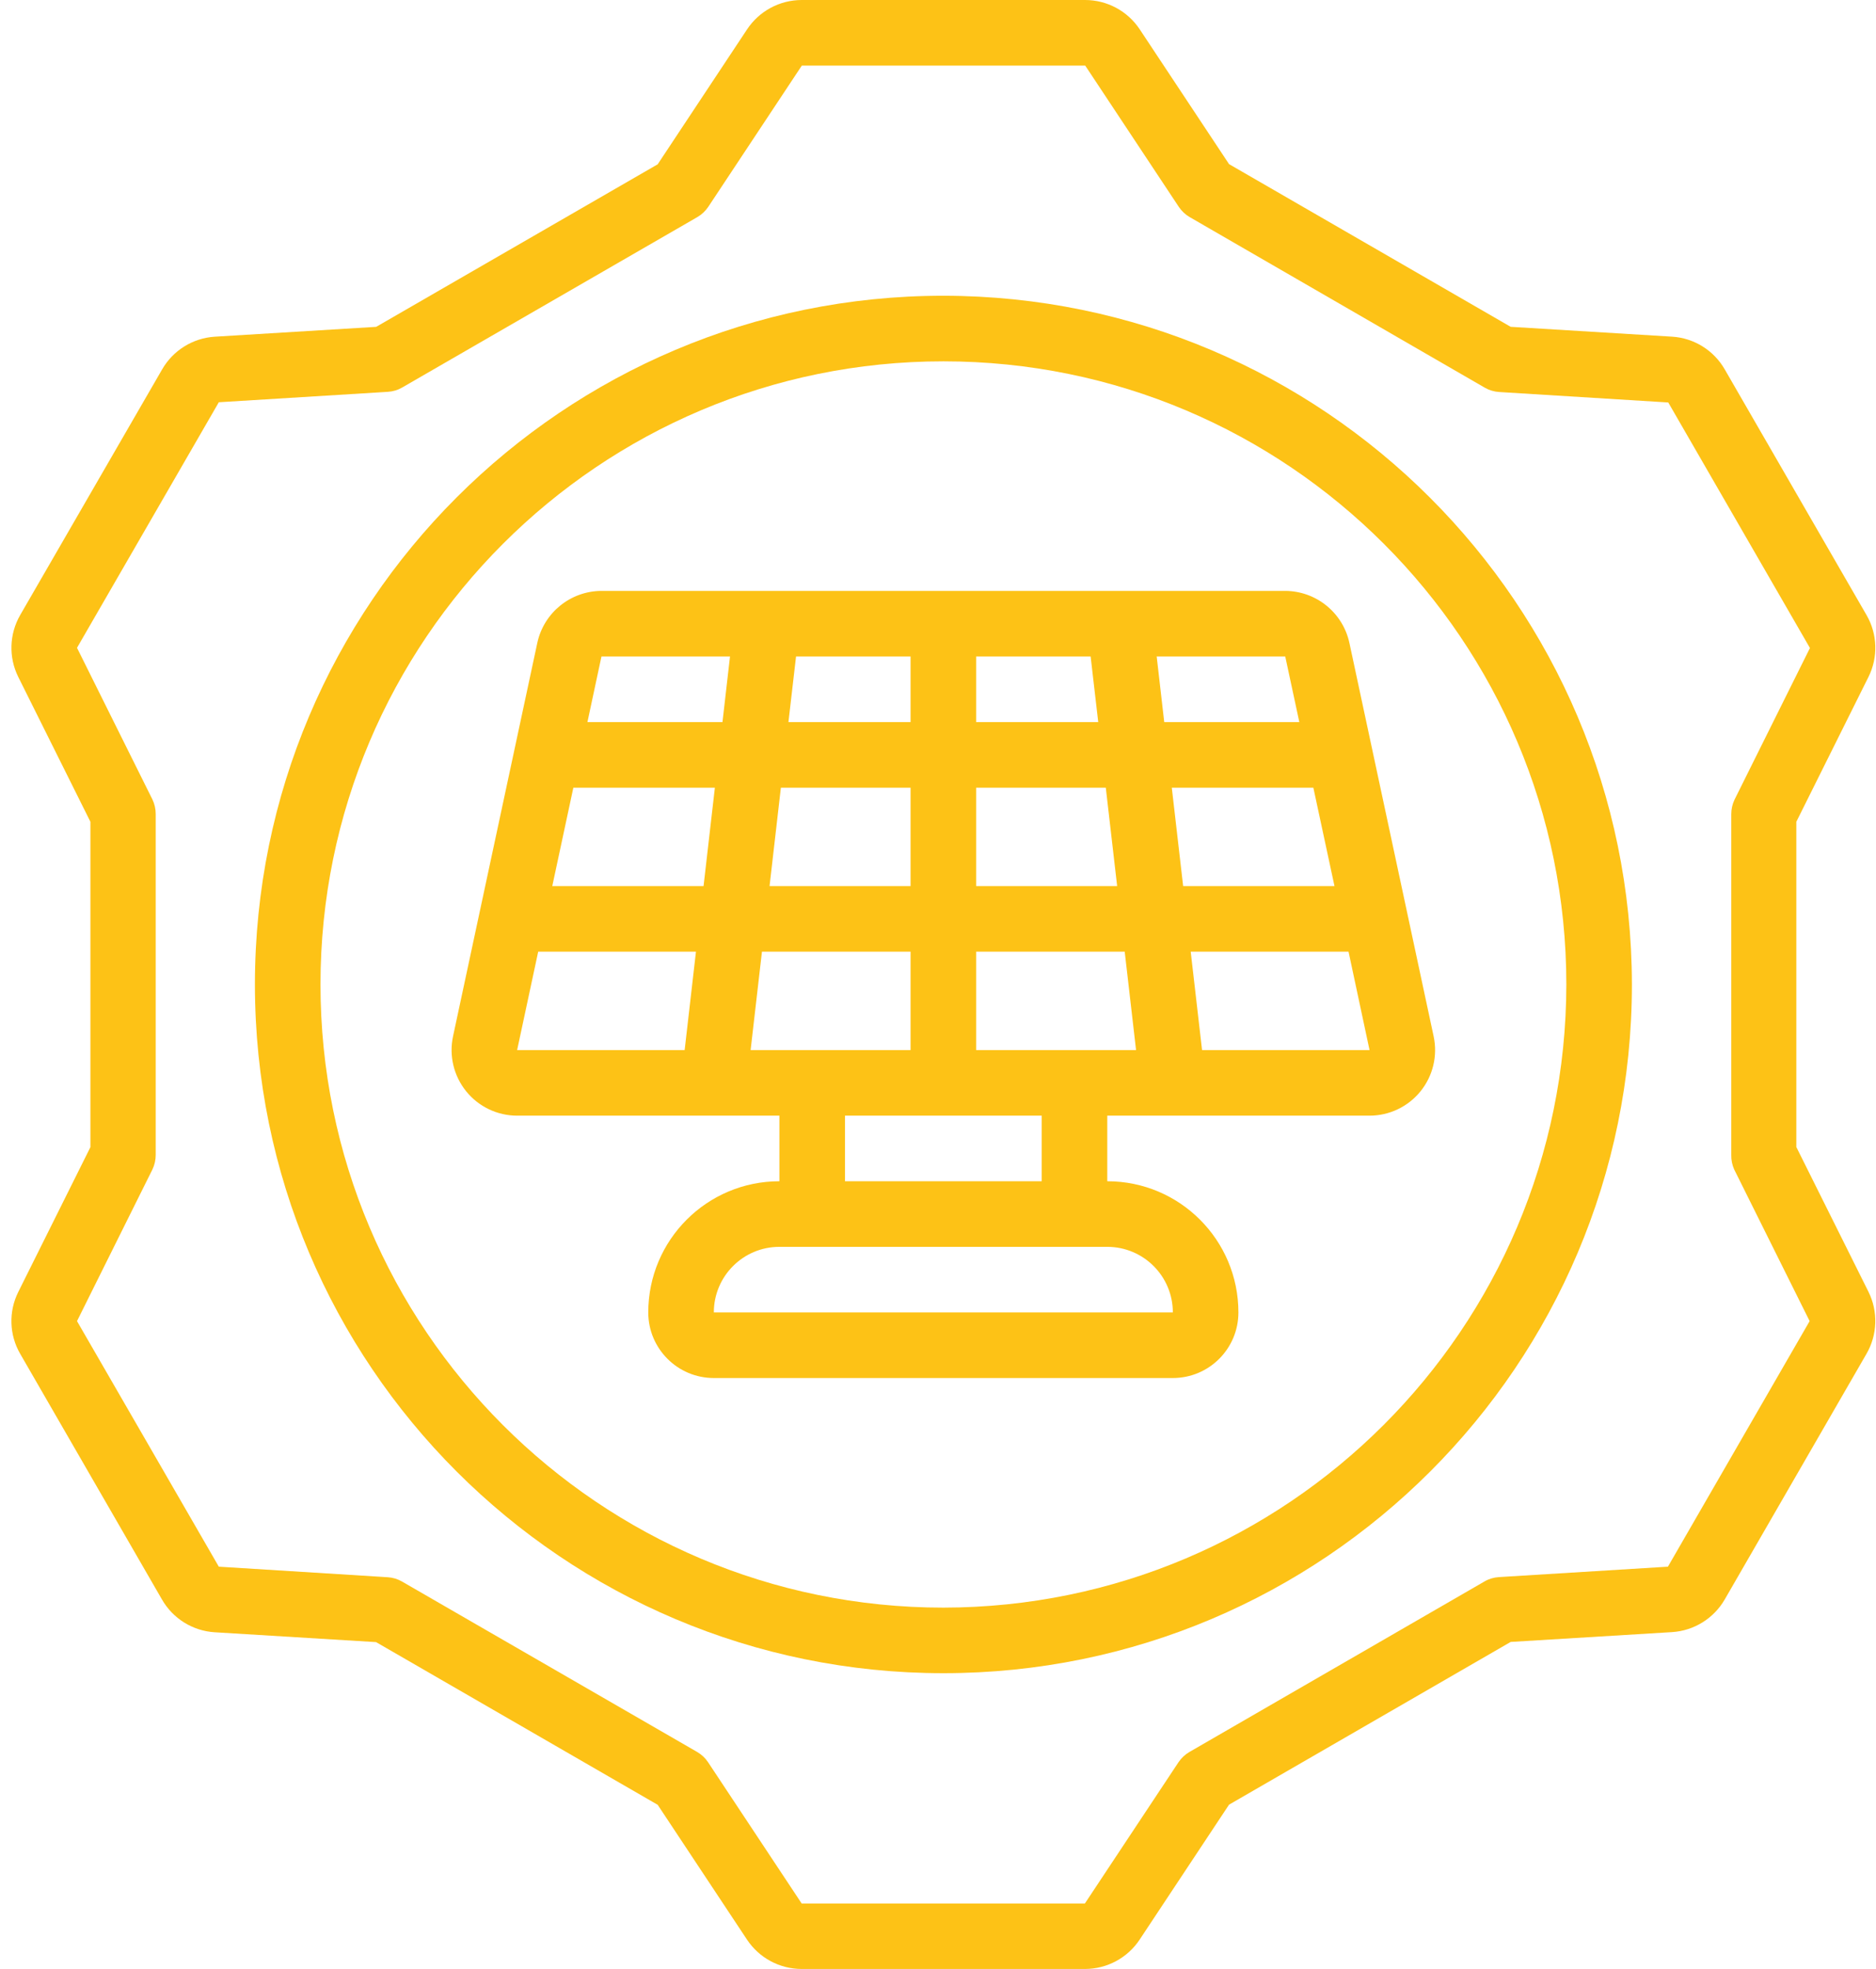 <svg width="61" height="64" viewBox="0 0 61 64" fill="none" xmlns="http://www.w3.org/2000/svg">
<path d="M60.754 22.006C61.074 21.367 61.05 20.609 60.691 19.991L56.083 12.009C55.727 11.388 55.083 10.987 54.368 10.943L49.121 10.623L39.964 5.335L37.059 0.953C36.664 0.358 35.997 -0 35.282 3.49281e-08H26.067C25.351 0.001 24.683 0.361 24.289 0.959L21.385 5.341L12.232 10.624L6.985 10.944C6.27 10.989 5.626 11.389 5.27 12.01L0.658 19.989C0.3 20.609 0.276 21.366 0.595 22.006L2.94 26.712V37.287L0.595 41.993C0.275 42.632 0.299 43.39 0.658 44.008L5.266 51.99C5.622 52.611 6.266 53.012 6.981 53.056L12.228 53.376L21.385 58.664L24.29 63.047C24.685 63.642 25.352 64 26.067 64H35.282C35.998 63.999 36.666 63.639 37.06 63.041L39.964 58.659L49.121 53.37L54.368 53.051C55.083 53.006 55.727 52.605 56.084 51.985L60.691 44.004C61.049 43.385 61.073 42.628 60.754 41.987L58.409 37.282V26.712L60.754 22.006ZM56.389 38.013L58.842 42.942L54.234 50.924L48.736 51.263C48.572 51.273 48.412 51.321 48.27 51.404L38.675 56.947C38.532 57.03 38.411 57.145 38.319 57.282L35.276 61.872H26.067L23.024 57.281C22.933 57.143 22.811 57.029 22.668 56.946L13.074 51.408C12.931 51.325 12.771 51.277 12.607 51.267L7.115 50.924L2.504 42.942L4.956 38.013C5.027 37.865 5.064 37.702 5.063 37.538V26.462C5.064 26.297 5.027 26.134 4.956 25.986L2.504 21.057L7.115 13.075L12.612 12.736C12.777 12.726 12.937 12.678 13.079 12.595L22.674 7.057C22.816 6.974 22.938 6.86 23.03 6.723L26.072 2.132H35.287L38.33 6.724C38.421 6.861 38.543 6.975 38.686 7.058L48.28 12.602C48.423 12.684 48.583 12.732 48.747 12.742L54.245 13.082L58.852 21.063L56.4 25.992C56.329 26.141 56.293 26.303 56.294 26.468V37.543C56.29 37.705 56.323 37.865 56.389 38.013Z" fill="#FDC216"/>
<path d="M41.79 19.207H19.557C18.553 19.211 17.686 19.912 17.472 20.892L14.731 33.685C14.596 34.315 14.753 34.971 15.158 35.472C15.562 35.972 16.171 36.264 16.815 36.264H25.343V38.396C22.988 38.396 21.079 40.305 21.079 42.66C21.079 43.838 22.034 44.792 23.211 44.792H38.136C39.314 44.792 40.268 43.838 40.268 42.66C40.268 40.305 38.359 38.396 36.004 38.396V36.264H44.532C45.176 36.264 45.785 35.973 46.19 35.472C46.595 34.971 46.751 34.315 46.616 33.685L43.876 20.892C43.661 19.912 42.794 19.211 41.79 19.207ZM25.391 25.603H29.608V28.801H25.023L25.391 25.603ZM22.877 28.801H17.958L18.643 25.603H23.245L22.877 28.801ZM31.74 25.603H35.956L36.325 28.801H31.74V25.603ZM38.102 25.603H42.705L43.392 28.801H38.471L38.102 25.603ZM41.791 21.339L42.249 23.471H37.856L37.611 21.339H41.791ZM35.71 23.471H31.74V21.339H35.463L35.71 23.471ZM29.608 21.339V23.471H25.637L25.884 21.339H29.608ZM23.737 21.339L23.492 23.471H19.101L19.557 21.339H23.737ZM17.5 30.933H22.63L22.262 34.132H16.815L17.5 30.933ZM24.776 30.933H29.608V34.132H24.407L24.776 30.933ZM38.136 42.66H23.211C23.211 41.482 24.166 40.528 25.343 40.528H36.004C37.181 40.528 38.136 41.482 38.136 42.66ZM33.872 38.396H27.476V36.264H33.872V38.396ZM34.938 34.132H31.74V30.933H36.571L36.94 34.132H34.938ZM39.086 34.132L38.717 30.933H43.849L44.532 34.132H39.086Z" fill="#FDC216"/>
<path d="M30.676 9.613C18.312 9.613 8.289 19.636 8.289 32C8.289 44.364 18.312 54.386 30.676 54.386C43.04 54.386 53.063 44.364 53.063 32C53.049 19.641 43.034 9.627 30.676 9.613ZM30.676 52.255C19.49 52.255 10.421 43.186 10.421 32C10.421 20.813 19.49 11.745 30.676 11.745C41.862 11.745 50.931 20.813 50.931 32C50.919 43.181 41.857 52.242 30.676 52.255Z" fill="#FDC216"/>
</svg>
